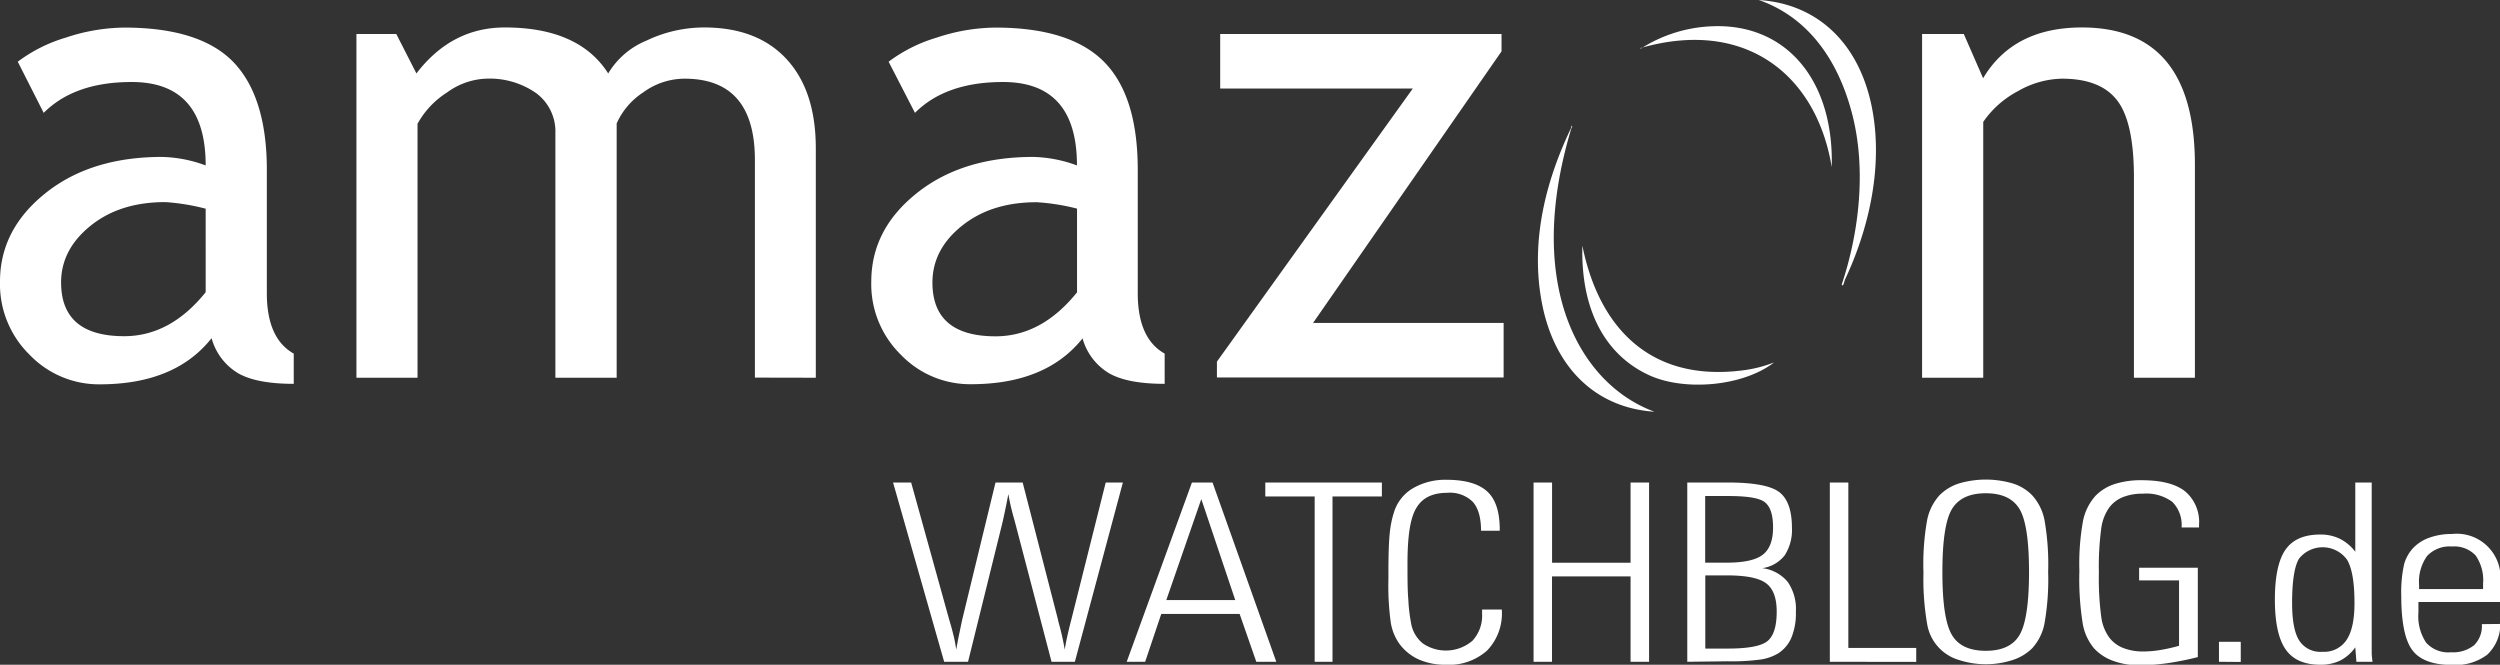 <svg id="ed77321e-add7-43d2-a2dd-a926cf1673bd" data-name="Ebene 1" xmlns="http://www.w3.org/2000/svg" viewBox="0 0 405.12 107.72"><rect x="0" y="0" width="405.12" height="107.72" fill="#333333" stroke="none"/><path d="M46.27,76.82q-5.91,7.46-18.12,7.46A15.55,15.55,0,0,1,16.81,79.5,16,16,0,0,1,12,67.64c0-5.66,2.47-10.43,7.4-14.36s11.22-5.85,18.87-5.85a21.61,21.61,0,0,1,7.06,1.38q0-13.53-12-13.52c-6.18,0-10.91,1.66-14.25,5L14.88,32a24.44,24.44,0,0,1,7.77-3.9,30.7,30.7,0,0,1,9.5-1.63c8.07,0,14,1.84,17.6,5.52s5.49,9.51,5.49,17.53v20c0,4.88,1.45,8.15,4.36,9.78v4.9c-4,0-7-.57-9-1.71a9.55,9.55,0,0,1-4.3-5.64Zm-.94-21a34.8,34.8,0,0,0-6.53-1.07c-5,0-9,1.3-12.17,3.87s-4.73,5.63-4.73,9.15q0,8.7,10.21,8.71,7.49,0,13.22-7.13V55.84Zm89,27.37V47.92q0-13.17-11.4-13.17A11.41,11.41,0,0,0,116.19,37a11.65,11.65,0,0,0-4.26,5V83.21H102V43.59a7.74,7.74,0,0,0-3.09-6.48,13.15,13.15,0,0,0-8.2-2.36A11.44,11.44,0,0,0,84.42,37a14,14,0,0,0-4.76,5.06V83.21h-9.9V27.51h6.46l3.26,6.39c3.84-5,8.6-7.45,14.33-7.45q12,0,16.75,7.45a12.92,12.92,0,0,1,6.2-5.32,21.65,21.65,0,0,1,9.32-2.13q8.65,0,13.38,5.13T144.2,46V83.21Zm53.12-6.39q-5.91,7.46-18.12,7.46A15.53,15.53,0,0,1,158,79.5a16,16,0,0,1-4.81-11.86c0-5.66,2.46-10.43,7.4-14.36s11.22-5.85,18.87-5.85a21.71,21.71,0,0,1,7.06,1.38q0-13.53-12-13.52-9.27,0-14.25,5L156,32a24.51,24.51,0,0,1,7.78-3.9,30.69,30.69,0,0,1,9.49-1.63q12.12,0,17.61,5.52t5.49,17.53v20c0,4.88,1.45,8.15,4.36,9.78v4.9q-6,0-9-1.71a9.55,9.55,0,0,1-4.3-5.64Zm-.94-21A34.8,34.8,0,0,0,180,54.77c-5,0-9,1.3-12.18,3.87s-4.72,5.63-4.72,9.15q0,8.7,10.21,8.71,7.49,0,13.22-7.13V55.84Zm38.27,18.53h30.88v8.84H209.2V80.6l31.74-44.25H209.73V27.51h45.59v2.81L224.75,74.37ZM357.8,83.21V50.78c0-5.93-.88-10.08-2.68-12.46s-4.77-3.57-9-3.57a14.77,14.77,0,0,0-7.08,2,15.7,15.7,0,0,0-5.66,5V83.21h-9.91V27.51h6.76l3.13,7.17q4.89-8.22,16-8.23,18.32,0,18.32,22.27V83.21Z" transform="translate(-12 -22)" style="fill:#fff"/><path d="M297,22c10.85.7,17.94,8.85,18.89,21.52.67,8.95-2,17.61-4.91,23.78-.09.19-.3,1.37-.53.79,2.61-7.75,4.22-18.48,1.54-28.18C309.55,31,304.49,24.59,297,22Zm11.83,27.09c-2.47-15-14-24.14-30.86-19.34-.12,0-.13.07-.13.16a23.07,23.07,0,0,1,11.57-3.65c11.81-.52,19.8,8.47,19.42,22.83ZM280.09,88.72c-9.6-.64-16.1-7.2-18.15-17.24-2.25-11.09,1.15-21.46,4.7-28.84,0-.63.28,0,0,.14-2.36,7.81-4.21,18.28-1.54,28.18,2.35,8.72,7.82,15.11,15,17.76ZM299.4,80.8c-5.11,3.86-14.51,4.6-20.16,2-6.81-3.12-11.1-10.16-10.82-21C271.07,75,279.37,84,294.53,82a20.61,20.61,0,0,0,4.87-1.24Z" transform="translate(-12 -22)" style="fill:#fff"/><path d="M165,129.24l-8.28-29.05h2.93l6.17,22.24c.31,1,.53,1.86.71,2.59s.31,1.49.43,2.25c.17-1,.33-1.84.5-2.64s.32-1.54.46-2.2l5.4-22.24h4.4l5.72,22.2a3.27,3.27,0,0,0,.1.45,42.2,42.2,0,0,1,1,4.43c.11-.68.24-1.4.41-2.16s.38-1.65.65-2.68l5.58-22.24h2.78l-7.78,29.05H182.4l-5.86-22.39-.14-.53a38.26,38.26,0,0,1-1-4.26q-.37,2-.93,4.53l-.07.28-5.53,22.37Zm36-10h11.17l-5.5-16.36L201,119.23Zm-3.42,10h-3l10.57-29.05h3.34l10.33,29.05h-3.24l-2.7-7.75H200.18l-2.61,7.75Zm27.46,0V102.45h-8v-2.26h18.89v2.26h-8v26.79Zm27.18-8.47h3.15v.12a8.66,8.66,0,0,1-2.38,6.52,9.25,9.25,0,0,1-6.73,2.31,10.54,10.54,0,0,1-4.36-.86,8,8,0,0,1-3.13-2.53,8.29,8.29,0,0,1-1.38-3.33,42.94,42.94,0,0,1-.4-7.08v-1.13q0-4.37.22-6.42a16.16,16.16,0,0,1,.74-3.54A6.84,6.84,0,0,1,241,101.1a10.39,10.39,0,0,1,5.43-1.35c3,0,5.23.64,6.6,1.92s2,3.34,2,6.19V108H252c0-2.15-.47-3.71-1.34-4.68a5.27,5.27,0,0,0-4.14-1.46q-3.57,0-5,2.45c-1,1.62-1.44,4.62-1.44,9,0,2.34,0,4.31.14,5.91a27.06,27.06,0,0,0,.46,3.86,5.33,5.33,0,0,0,1.92,3.21,6.64,6.64,0,0,0,8-.45,6,6,0,0,0,1.57-4.41v-.65Zm11.29,8.47h-3V100.19h3v13h12.72v-13h3v29.05h-3V115.4H263.5v13.84Zm21.91,0V100.19H292q6.26,0,8.32,1.55c1.38,1.05,2.06,3,2.06,5.79A7.55,7.55,0,0,1,301.2,112a5.61,5.61,0,0,1-3.62,2.07,6.37,6.37,0,0,1,4.12,2.23,7.74,7.74,0,0,1,1.32,4.82,10.5,10.5,0,0,1-.7,4.15,5.65,5.65,0,0,1-2.14,2.59,7.74,7.74,0,0,1-2.77,1,34.71,34.71,0,0,1-5.46.3Zm2.88-16.06h3.48c2.79,0,4.74-.42,5.86-1.28s1.68-2.32,1.68-4.41-.45-3.41-1.34-4.11-2.89-1-6-1h-3.66v10.85Zm0,13.92H292q5,0,6.46-1.25t1.45-4.76c0-2.18-.56-3.7-1.7-4.56s-3.26-1.29-6.39-1.29h-3.48V127.1Zm20.22,2.14V100.19h3V127h11v2.26Zm15.17-14.53a40.84,40.84,0,0,1,.6-8.45,8.46,8.46,0,0,1,2-4,7.82,7.82,0,0,1,3.13-1.91,15.46,15.46,0,0,1,8.77,0,7.54,7.54,0,0,1,3.11,1.9,8.35,8.35,0,0,1,2,4,41,41,0,0,1,.6,8.39,41.16,41.16,0,0,1-.6,8.42,8.24,8.24,0,0,1-2,4,8,8,0,0,1-3.17,1.9,14.09,14.09,0,0,1-8.65,0,7.31,7.31,0,0,1-5.2-5.91,42.29,42.29,0,0,1-.58-8.42Zm3.07,0q0,7.59,1.54,10.17c1,1.72,2.85,2.58,5.49,2.58s4.46-.85,5.47-2.56,1.54-5.1,1.54-10.19-.51-8.51-1.54-10.22-2.84-2.56-5.47-2.56-4.46.86-5.49,2.58-1.54,5.13-1.54,10.2Zm38.38,1.34h-6.5V114h9.51v14.48a46.6,46.6,0,0,1-5,1,32,32,0,0,1-4.45.32,12,12,0,0,1-4.24-.7,7.76,7.76,0,0,1-3.09-2,8.45,8.45,0,0,1-1.86-4,45.66,45.66,0,0,1-.55-8.58,39,39,0,0,1,.6-8.16,8.62,8.62,0,0,1,2-4,7.63,7.63,0,0,1,3.08-1.91,13.87,13.87,0,0,1,4.43-.63c3.14,0,5.47.59,7,1.78a6.49,6.49,0,0,1,2.28,5.44v.44h-2.83a5.27,5.27,0,0,0-1.51-4.16,7.13,7.13,0,0,0-4.77-1.32,8.54,8.54,0,0,0-3.18.54,5.21,5.21,0,0,0-2.2,1.62,7.56,7.56,0,0,0-1.35,3.41,46.57,46.57,0,0,0-.39,7.21,46.69,46.69,0,0,0,.39,7.23,7.28,7.28,0,0,0,1.35,3.38,5.33,5.33,0,0,0,2.27,1.64,8.76,8.76,0,0,0,3.22.54,17,17,0,0,0,2.62-.22,28.91,28.91,0,0,0,3.14-.7V116.05Zm6.44,13.19V126h3.53v3.27Zm22.27,0-.18-2.34a6.9,6.9,0,0,1-2.44,2.14,7.25,7.25,0,0,1-3.23.68c-2.58,0-4.46-.82-5.62-2.49s-1.74-4.35-1.74-8.08.58-6.46,1.73-8.09,3-2.44,5.63-2.44a7.07,7.07,0,0,1,3.17.69,7.23,7.23,0,0,1,2.5,2.1V100.19h2.66v25.43c0,1,0,1.74,0,2.24a11.29,11.29,0,0,0,.14,1.38Zm-10.42-9.52q0,4.25,1.15,6.07a4.07,4.07,0,0,0,3.74,1.83,4.37,4.37,0,0,0,3.95-1.94q1.28-1.94,1.27-6c0-3.25-.39-5.57-1.18-6.94a4.88,4.88,0,0,0-7.82-.19q-1.11,1.88-1.11,7.17ZM404,117.46h10.38v-.89a7,7,0,0,0-1.22-4.57,4.77,4.77,0,0,0-3.85-1.44,5,5,0,0,0-4,1.53,7.15,7.15,0,0,0-1.3,4.72v.65Zm13.17,5.65a6.75,6.75,0,0,1-2.14,5,8.57,8.57,0,0,1-5.68,1.64c-3.06,0-5.2-.78-6.41-2.36s-1.82-4.52-1.82-8.82a21,21,0,0,1,.45-5.09,6.27,6.27,0,0,1,1.56-2.76,6.75,6.75,0,0,1,2.63-1.62,10.69,10.69,0,0,1,3.59-.57,7.09,7.09,0,0,1,7.82,7.79v3.23H403.9v1.72a7.69,7.69,0,0,0,1.26,4.88,4.82,4.82,0,0,0,4,1.55,5.48,5.48,0,0,0,3.77-1.15,4.37,4.37,0,0,0,1.25-3.41Z" transform="translate(-12 -22)" style="fill:#fff"/></svg>